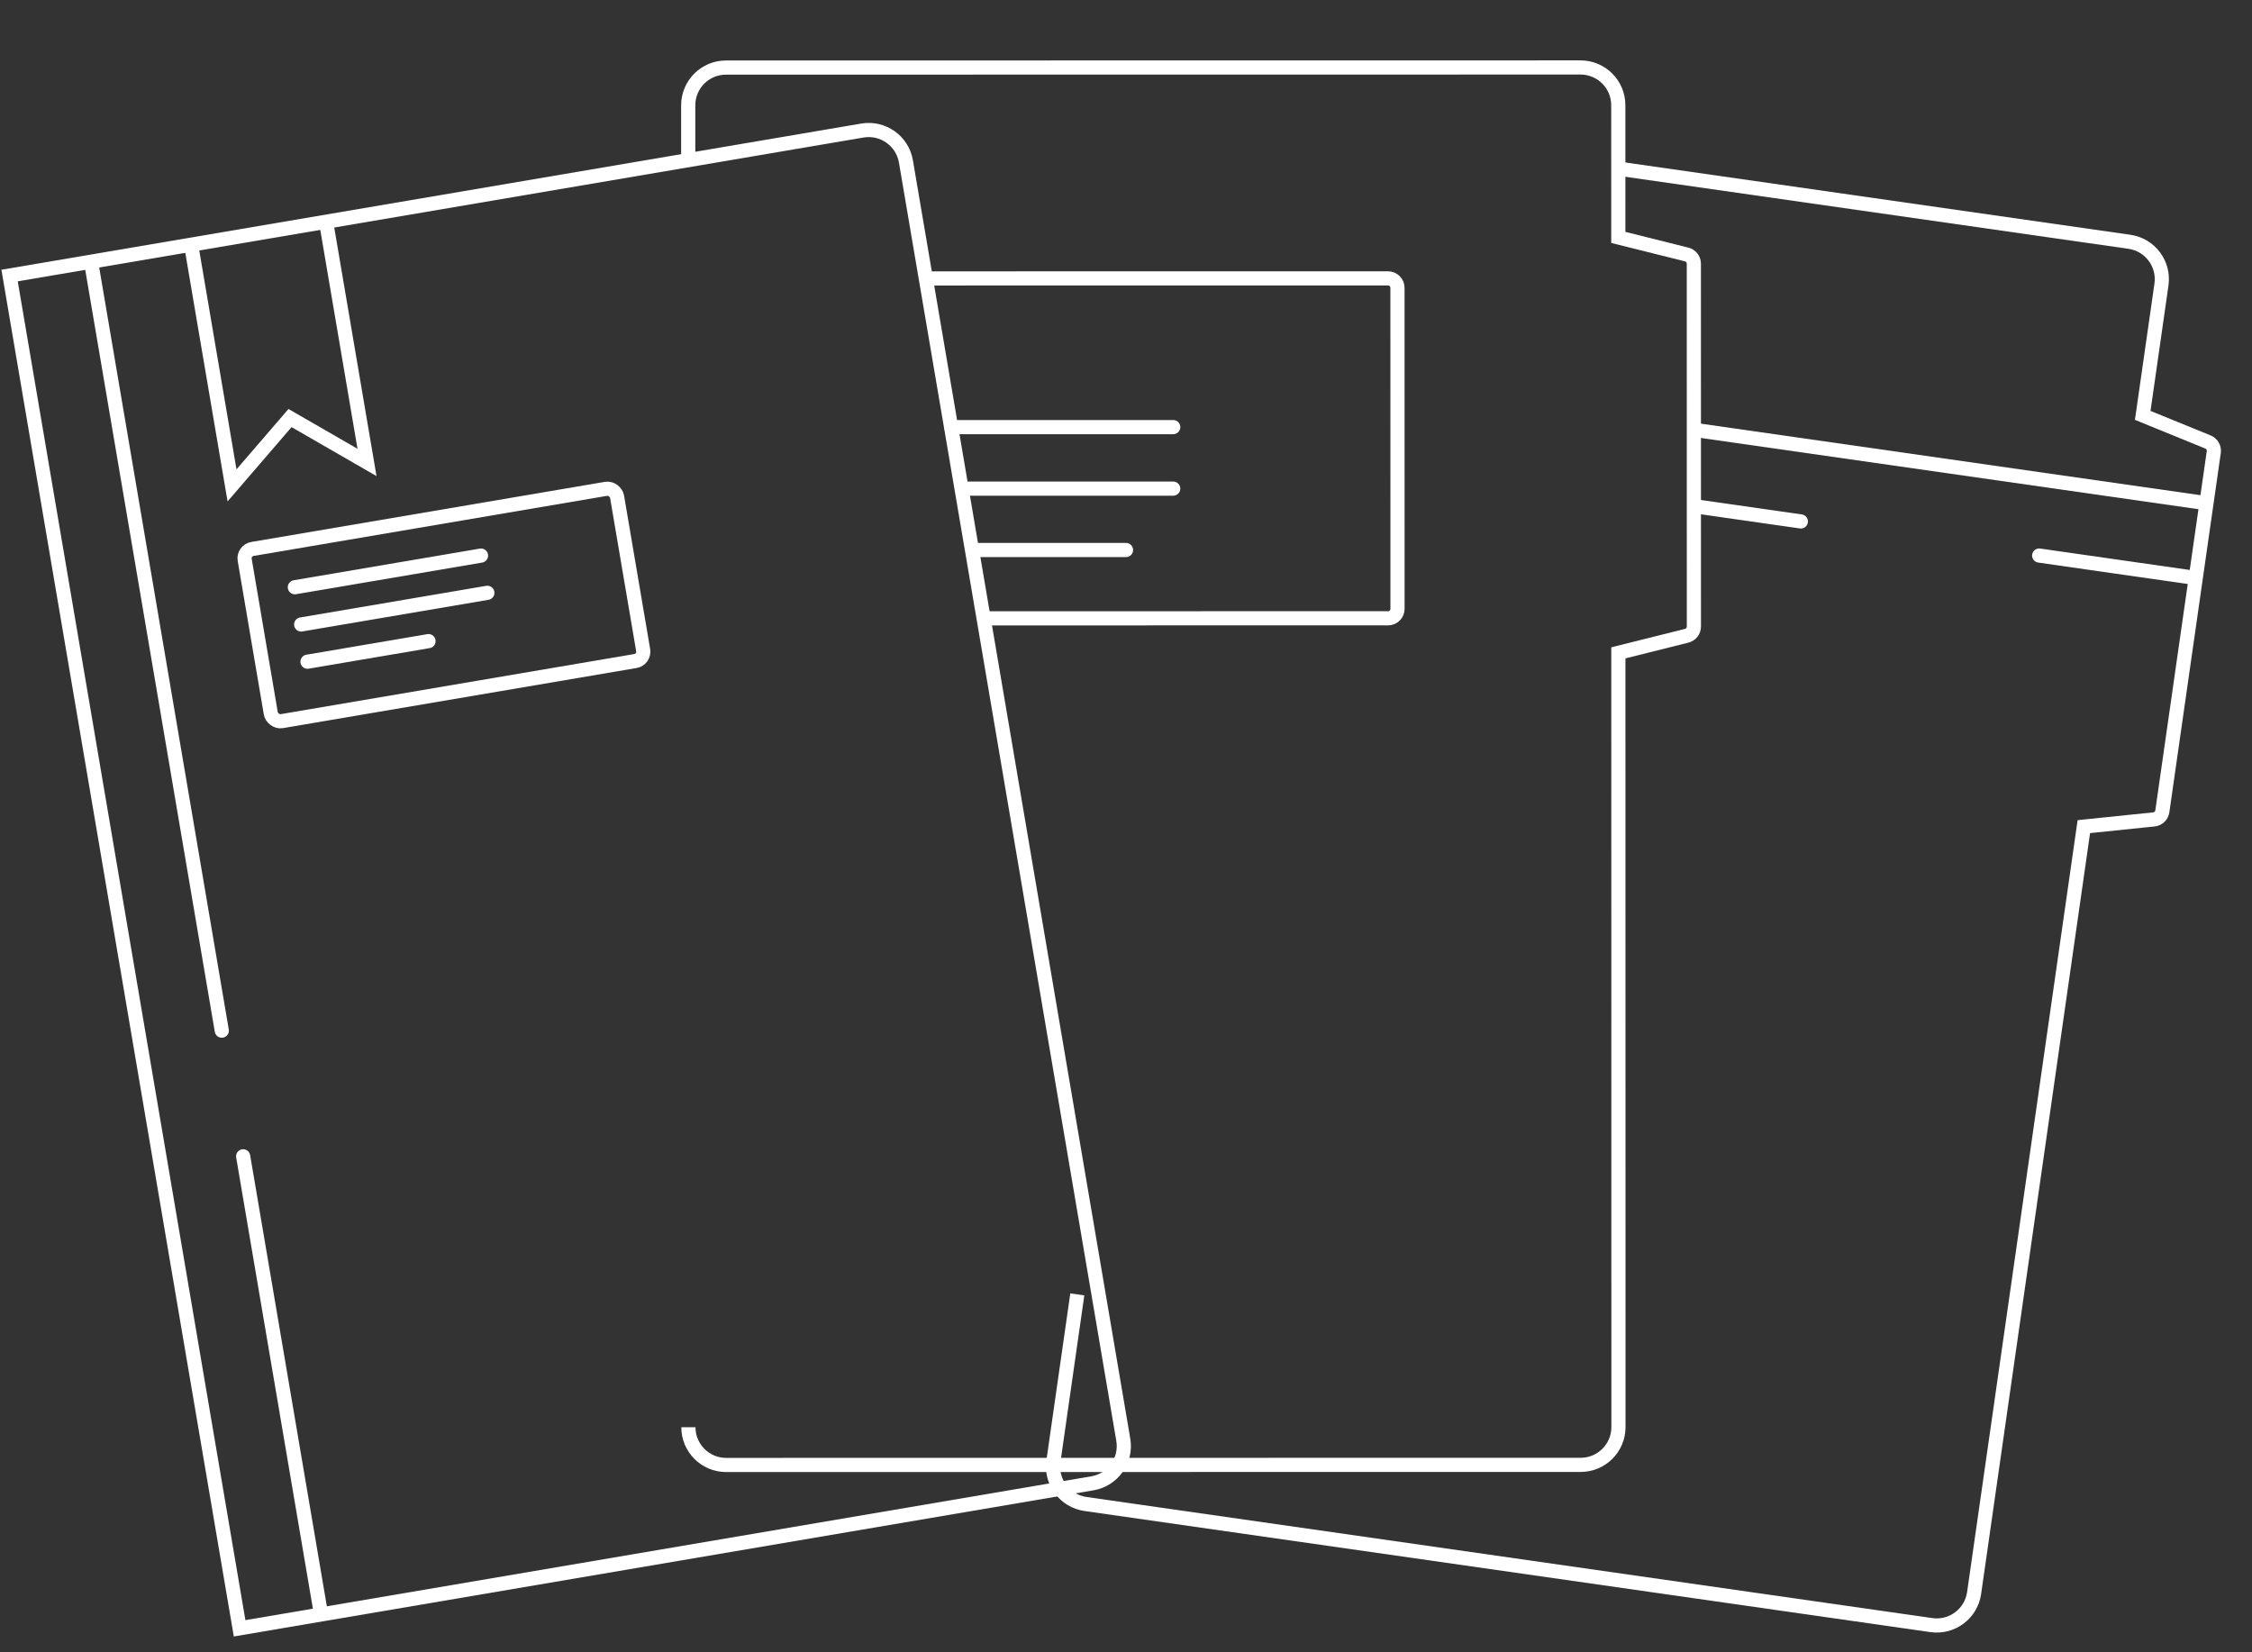 <?xml version="1.0" encoding="UTF-8"?> <svg xmlns="http://www.w3.org/2000/svg" width="477" height="350" viewBox="0 0 477 350" fill="none"><rect x="0" y="0" width="477" height="350" fill="#333333" stroke="none"/> <path d="M2.029 58.365L182.658 27.652C187.014 26.912 191.145 29.842 191.886 34.198L237.926 304.968C238.667 309.324 235.736 313.455 231.38 314.196L50.752 344.909L2.029 58.365Z" stroke="white" stroke-width="3"></path> <line x1="67.763" y1="340.557" x2="51.503" y2="244.93" stroke="white" stroke-width="3" stroke-linecap="round"></line> <line x1="46.977" y1="218.312" x2="19.486" y2="56.632" stroke="white" stroke-width="3" stroke-linecap="round"></line> <path d="M40.598 52.535L49.147 102.814L61.43 88.553L77.736 97.953L69.187 47.674" stroke="white" stroke-width="3"></path> <rect x="51.494" y="116.616" width="80" height="37" rx="2" transform="rotate(-9.65 51.494 116.616)" stroke="white" stroke-width="3"></rect> <line x1="65.134" y1="140.162" x2="90.766" y2="135.804" stroke="white" stroke-width="3" stroke-linecap="round"></line> <line x1="63.792" y1="132.276" x2="103.227" y2="125.571" stroke="white" stroke-width="3" stroke-linecap="round"></line> <line x1="62.452" y1="124.389" x2="101.885" y2="117.684" stroke="white" stroke-width="3" stroke-linecap="round"></line> <path d="M342.935 35.739L451.037 51.216C455.411 51.842 458.449 55.895 457.822 60.269L453.854 87.986L467.68 93.624C468.529 93.971 469.034 94.851 468.904 95.76L458.008 171.86C457.878 172.769 457.147 173.472 456.234 173.566L441.382 175.098L418.138 337.443C417.512 341.816 413.459 344.854 409.085 344.228L229.912 318.575C225.538 317.949 222.5 313.895 223.127 309.522L228.187 274.176" stroke="white" stroke-width="3"></path> <path d="M357.271 134.665L357.635 136.12L357.635 136.12L357.271 134.665ZM358.786 132.724L357.286 132.724L357.286 132.724L358.786 132.724ZM342.787 138.288L342.423 136.832L341.287 137.117L341.287 138.288L342.787 138.288ZM342.807 302.288L344.307 302.287L344.307 302.287L342.807 302.288ZM334.808 310.289L334.808 311.789L334.808 311.789L334.808 310.289ZM153.808 310.311L153.808 308.811L153.808 308.811L153.808 310.311ZM145.773 22.312L144.273 22.312L145.773 22.312ZM153.772 14.311L153.772 15.811L153.772 14.311ZM334.772 14.289L334.771 12.789L334.772 14.289ZM342.773 22.288L344.273 22.287L344.273 22.287L342.773 22.288ZM342.776 50.288L341.276 50.288L341.276 51.459L342.412 51.743L342.776 50.288ZM357.262 53.907L356.898 55.362L356.898 55.362L357.262 53.907ZM358.777 55.847L360.277 55.847L360.277 55.847L358.777 55.847ZM357.635 136.12C359.194 135.73 360.286 134.33 360.286 132.724L357.286 132.724C357.286 132.954 357.13 133.154 356.907 133.209L357.635 136.12ZM343.151 139.743L357.635 136.12L356.908 133.209L342.423 136.832L343.151 139.743ZM344.307 302.287L344.287 138.287L341.287 138.288L341.307 302.288L344.307 302.287ZM334.808 311.789C340.055 311.788 344.308 307.534 344.307 302.287L341.307 302.288C341.307 305.878 338.398 308.788 334.808 308.789L334.808 311.789ZM153.808 311.811L334.808 311.789L334.808 308.789L153.808 308.811L153.808 311.811ZM144.307 302.312C144.308 307.559 148.562 311.812 153.808 311.811L153.808 308.811C150.218 308.811 147.307 305.902 147.307 302.312L144.307 302.312ZM153.771 12.811C148.525 12.812 144.272 17.065 144.273 22.312L147.273 22.312C147.272 18.722 150.182 15.811 153.772 15.811L153.771 12.811ZM334.771 12.789L153.771 12.811L153.772 15.811L334.772 15.789L334.771 12.789ZM344.273 22.287C344.272 17.041 340.018 12.788 334.771 12.789L334.772 15.789C338.362 15.788 341.272 18.698 341.273 22.288L344.273 22.287ZM344.276 50.287L344.273 22.287L341.273 22.288L341.276 50.288L344.276 50.287ZM357.625 52.452L343.14 48.832L342.412 51.743L356.898 55.362L357.625 52.452ZM360.277 55.847C360.277 54.241 359.183 52.841 357.625 52.452L356.898 55.362C357.121 55.418 357.277 55.618 357.277 55.847L360.277 55.847ZM360.286 132.724L360.277 55.847L357.277 55.847L357.286 132.724L360.286 132.724ZM144.273 22.312L144.274 34L147.274 34L147.273 22.312L144.273 22.312Z" fill="white"></path> <path d="M466.364 106.446L358.989 91.072" stroke="white" stroke-width="3"></path> <path d="M381.439 110.45L358.974 107.233" stroke="white" stroke-width="3" stroke-linecap="round"></path> <line x1="431.925" y1="117.678" x2="463.601" y2="122.213" stroke="white" stroke-width="3" stroke-linecap="round"></line> <path d="M209 130.976L294.009 130.966C295.113 130.966 296.009 130.07 296.009 128.966L296 60.966C296 59.861 295.105 58.966 294 58.966L195 58.978" stroke="white" stroke-width="3"></path> <line x1="201.504" y1="90.477" x2="248.504" y2="90.472" stroke="white" stroke-width="3" stroke-linecap="round"></line> <line x1="204.5" y1="103.5" x2="248.5" y2="103.5" stroke="white" stroke-width="3" stroke-linecap="round"></line> <line x1="206.5" y1="116.5" x2="238.5" y2="116.5" stroke="white" stroke-width="3" stroke-linecap="round"></line> </svg> 